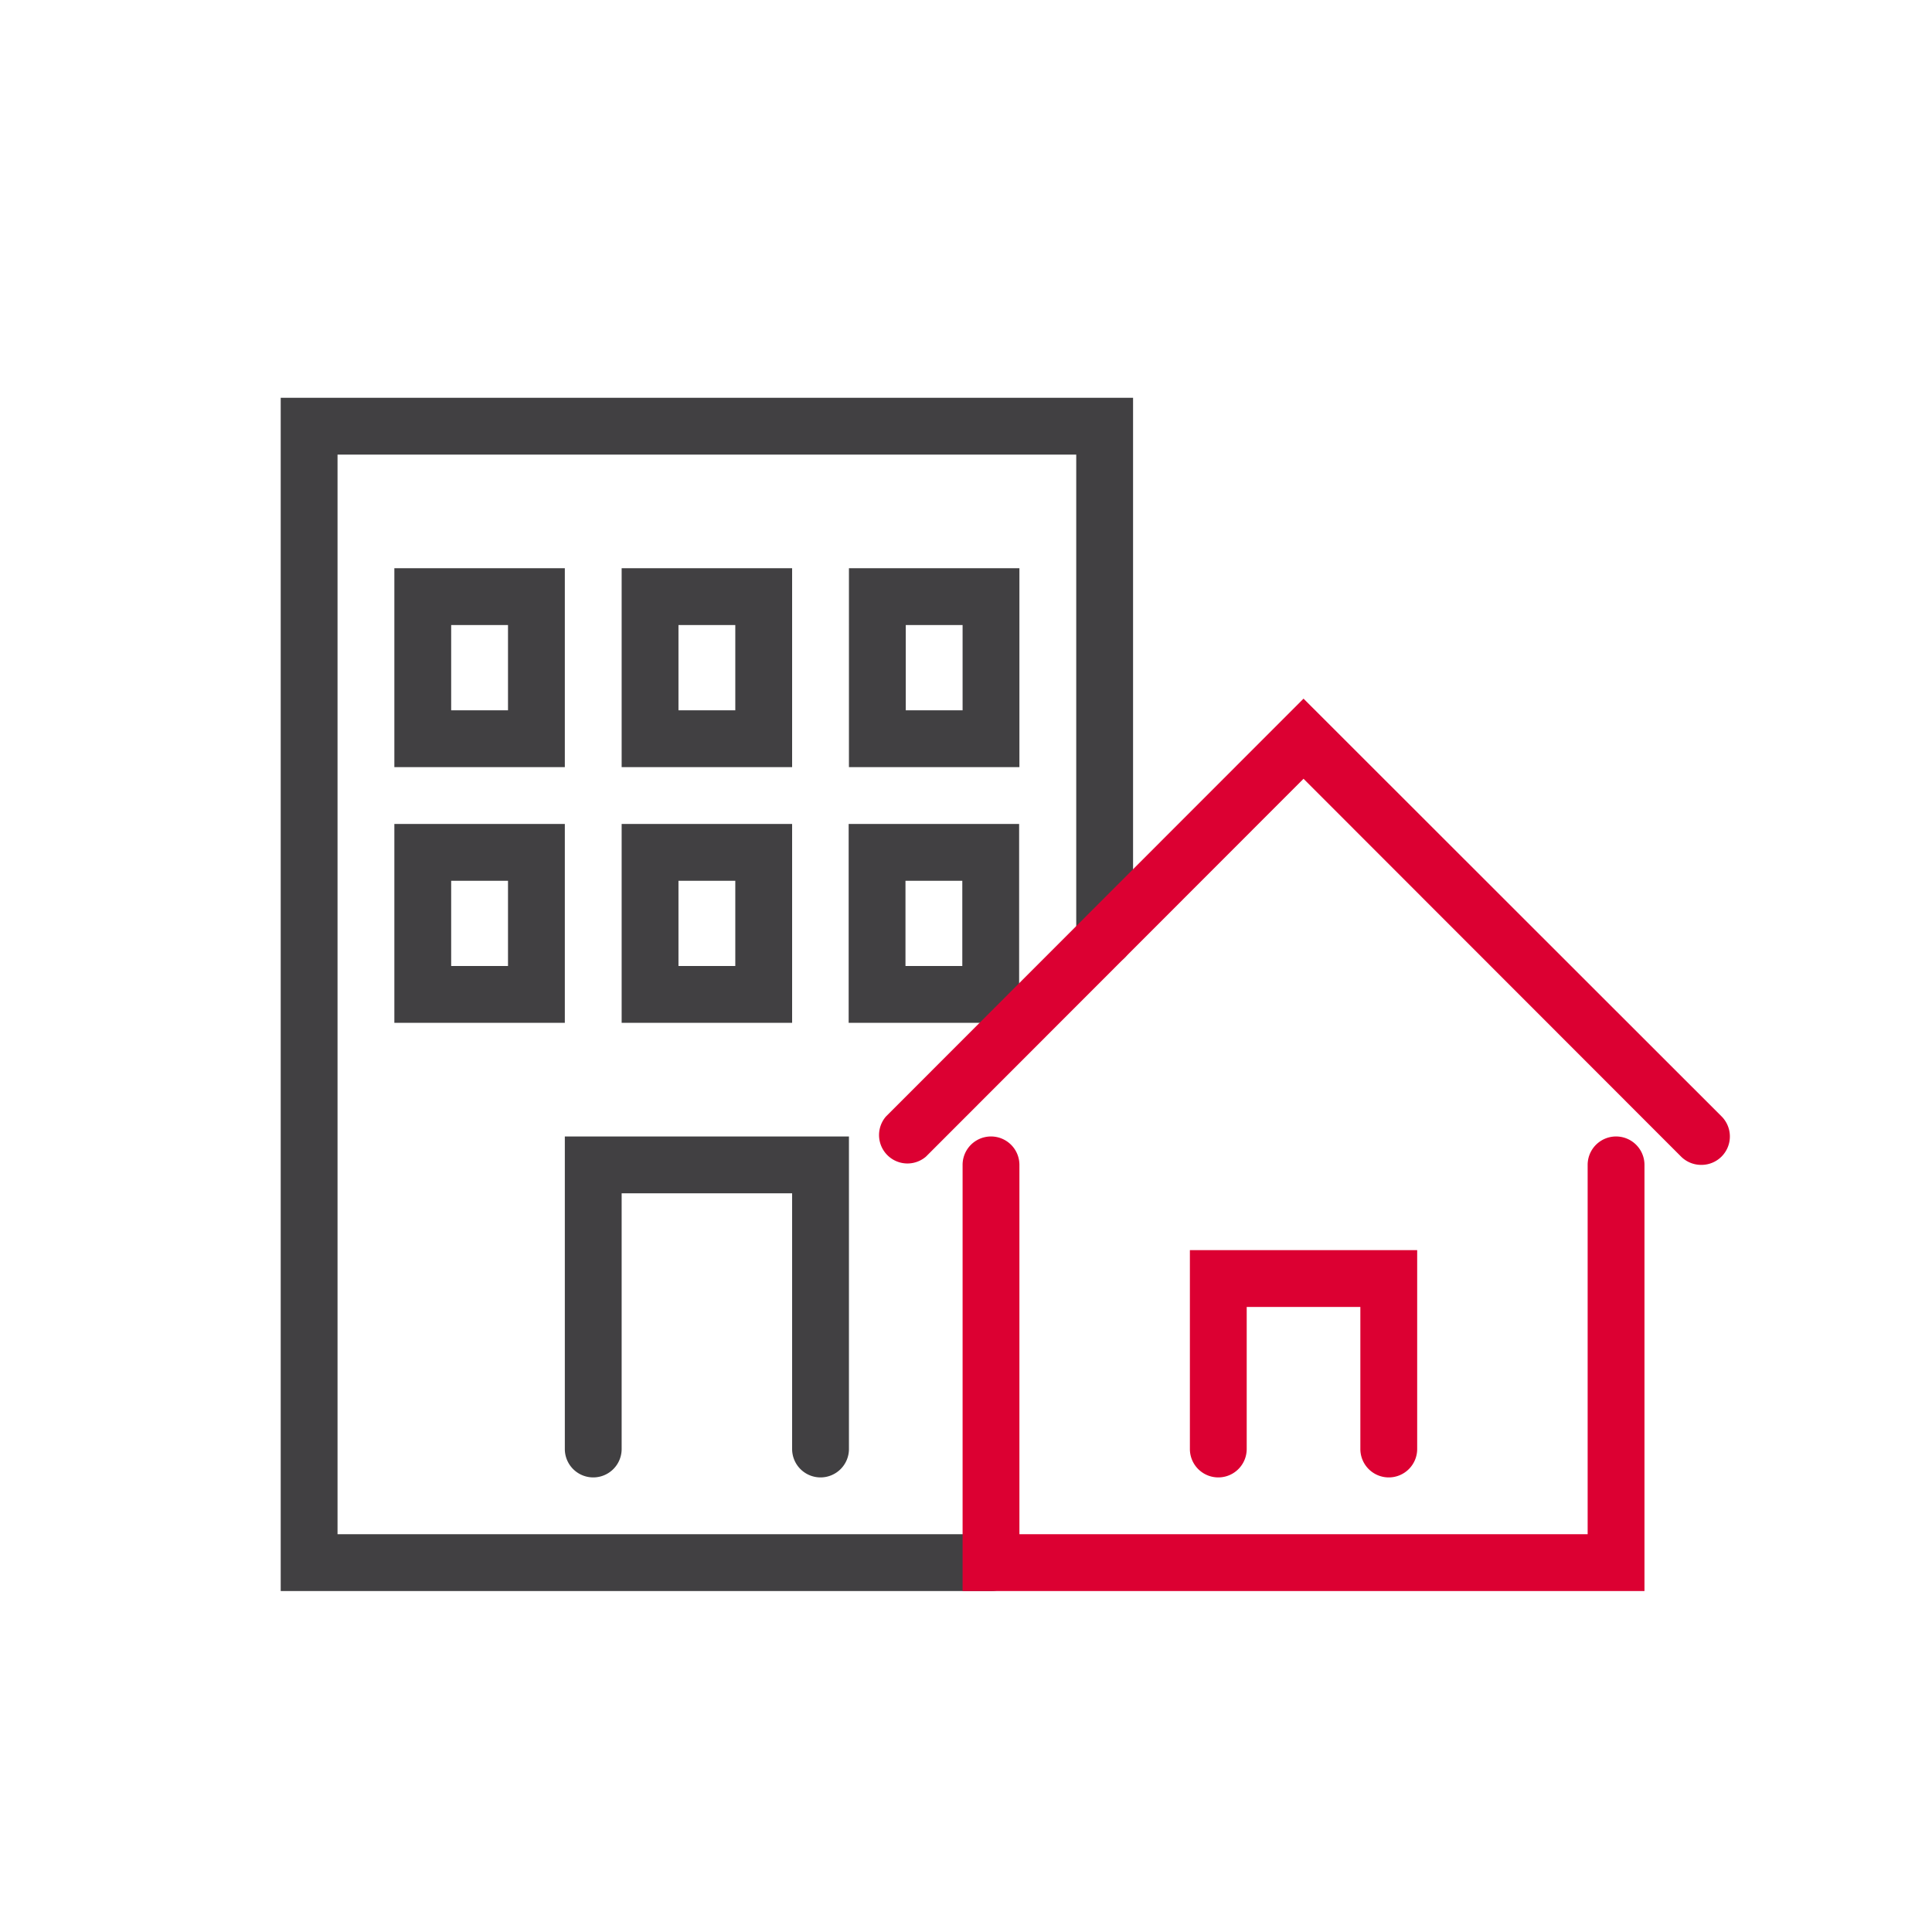 <svg width="40px" height="40px" id="DPD" xmlns="http://www.w3.org/2000/svg" viewBox="0 0 68 68"><defs><style>.cls-1,.cls-2,.cls-4{fill:none;}.cls-1{stroke:#414042;}.cls-1,.cls-2{stroke-linecap:round;stroke-miterlimit:10;stroke-width:2px;}.cls-2{stroke:#dc0032;}.cls-3{fill:#414042;}.cls-5{fill:#dc0032;}</style></defs><title>Delivery_Urban_Delivery_blackred_pos_rgb</title><path id="_Path_" data-name="&lt;Path&gt;" class="cls-1" d="M32,41" transform="translate(0 0)"/><path id="_Path_2" data-name="&lt;Path&gt;" class="cls-2" d="M39,51.16" transform="translate(0 0)"/><g id="B2B_Office" data-name="B2B Office"><path class="cls-3" d="M19.88,27h-6V20h6Zm-4-2h2V22h-2Z" transform="translate(0 0)"/><path class="cls-3" d="M19.88,36h-6V29h6Zm-4-2h2V31h-2Z" transform="translate(0 0)"/><path class="cls-3" d="M27.88,27h-6V20h6Zm-4-2h2V22h-2Z" transform="translate(0 0)"/><path class="cls-3" d="M27.88,36h-6V29h6Zm-4-2h2V31h-2Z" transform="translate(0 0)"/><path class="cls-3" d="M35.87,36h-6V29h6Zm-4-2h2V31h-2Z" transform="translate(0 0)"/><path class="cls-3" d="M35.88,27h-6V20h6Zm-4-2h2V22h-2Z" transform="translate(0 0)"/><path class="cls-3" d="M28.88,52a1,1,0,0,1-1-1V42h-6v9a1,1,0,0,1-2,0V40h10V51A1,1,0,0,1,28.88,52Z" transform="translate(0 0)"/><path id="_Path_3" data-name="&lt;Path&gt;" class="cls-2" d="M38.89,55" transform="translate(0 0)"/><path id="_Path_4" data-name="&lt;Path&gt;" class="cls-2" d="M38.89,17.41" transform="translate(0 0)"/><path class="cls-1" d="M38.88,32.91" transform="translate(0 0)"/><path class="cls-3" d="M34.88,56h-25V14h30V33a1,1,0,0,1-2,0V16h-26V54h23a1,1,0,0,1,0,2Z" transform="translate(0 0)"/></g><rect class="cls-4" width="68" height="68"/><g id="Home_B2B" data-name="Home B2B"><path class="cls-5" d="M59.88,41a1,1,0,0,1-.71-.29L45.88,27.41,32.59,40.71a1,1,0,0,1-1.41-1.41L45.88,24.59,60.59,39.29A1,1,0,0,1,59.88,41Z" transform="translate(0 0)"/><path class="cls-5" d="M33.88,56V41a1,1,0,1,1,2,0V54h20V41a1,1,0,0,1,2,0V56Z" transform="translate(0 0)"/><path class="cls-5" d="M48.88,52a1,1,0,0,1-1-1V46h-4v5a1,1,0,0,1-2,0V44h8v7A1,1,0,0,1,48.88,52Z" transform="translate(0 0)"/></g></svg>